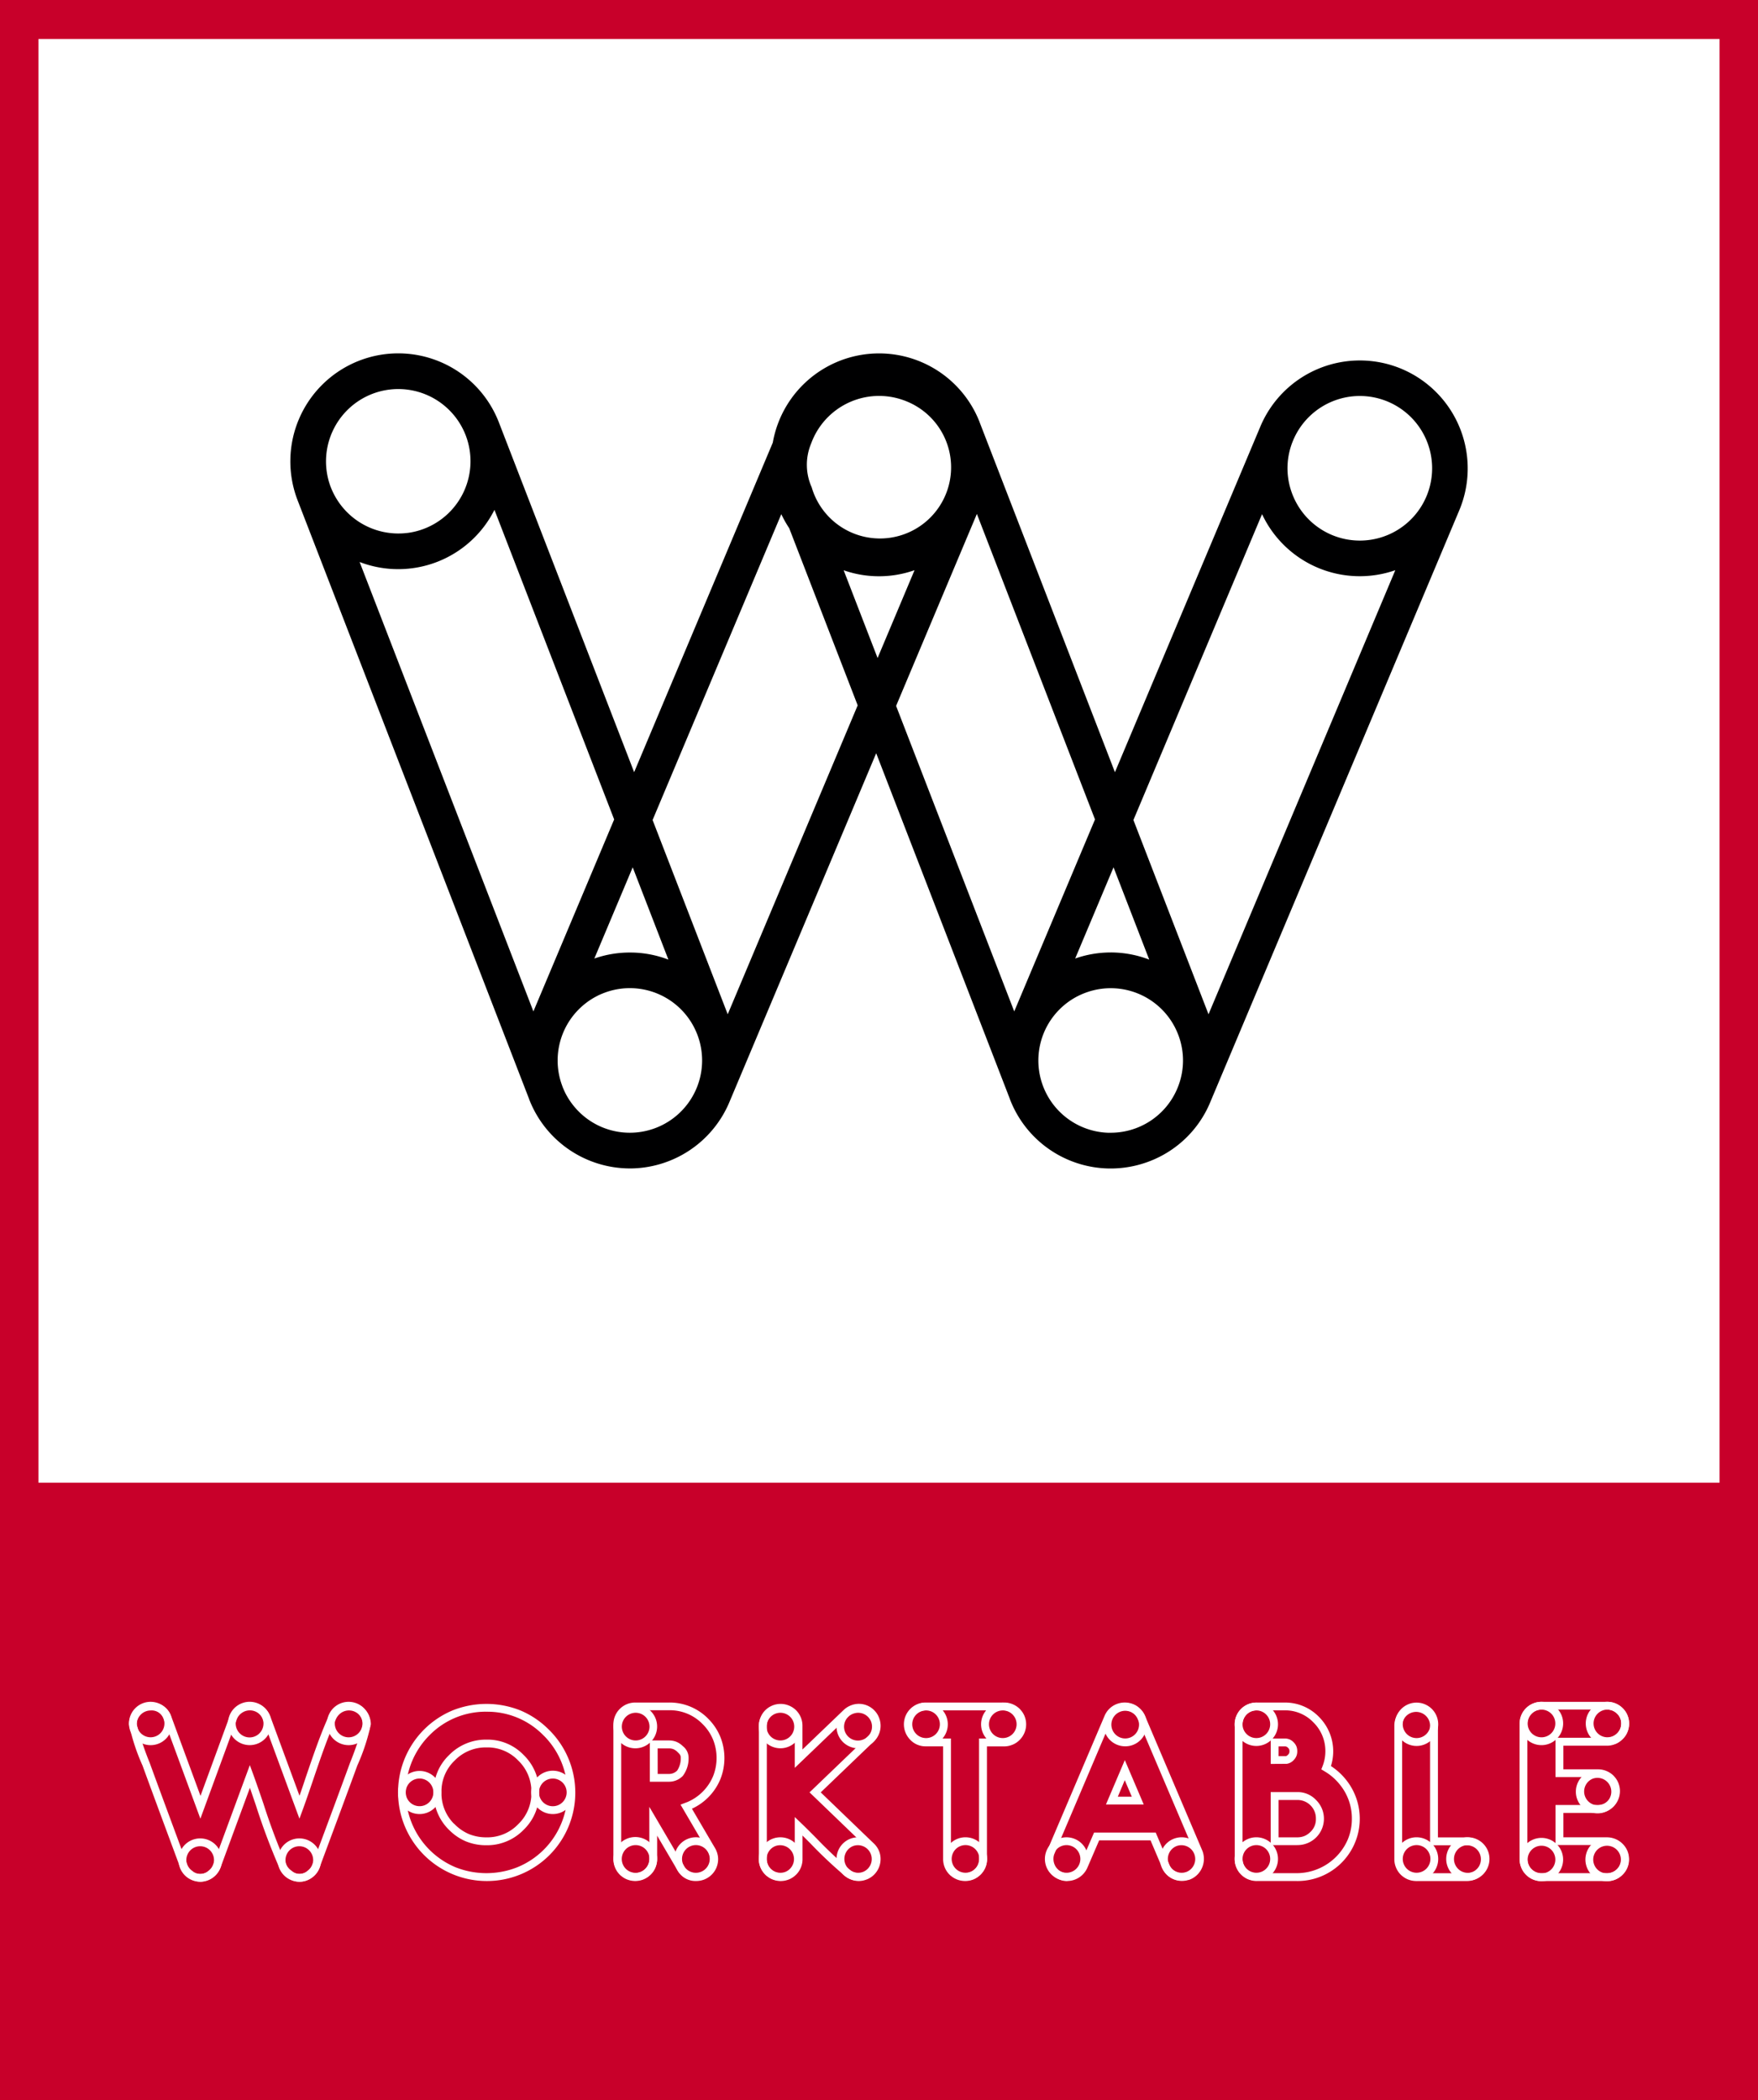 <?xml version="1.0" encoding="UTF-8"?> <svg xmlns="http://www.w3.org/2000/svg" id="Group_325" data-name="Group 325" width="112.945" height="134.916" viewBox="0 0 112.945 134.916"><g id="Group_325-2" data-name="Group 325" transform="translate(0 0)"><rect id="Rectangle_41" data-name="Rectangle 41" width="112.945" height="134.916" fill="#c8002a"></rect></g><g id="Group_326" data-name="Group 326" transform="translate(2.471 2.505)"><rect id="Rectangle_42" data-name="Rectangle 42" width="108.003" height="92.741" fill="#fff"></rect></g><g id="Group_327" data-name="Group 327" transform="translate(18.647 22.692)"><path id="Path_158" data-name="Path 158" d="M399.471,176.691a6.949,6.949,0,0,1-6.464-4.436h0l0-.008-14.881-38.481v0a6.94,6.94,0,0,1,3.966-8.967h0a6.931,6.931,0,0,1,8.967,3.966l8.69,22.471,8.908-21.17a6.933,6.933,0,0,1,13.294-1.3h0l0,.006,8.687,22.466,9.344-22.207a6.933,6.933,0,0,1,9.08-3.7h0a6.941,6.941,0,0,1,3.7,9.08h0l-15.968,37.948c-.028.069-.057.138-.087.207a6.89,6.89,0,0,1-3.84,3.662,6.972,6.972,0,0,1-2.644.466,6.938,6.938,0,0,1-6.324-4.431l0-.009L415.3,150.019l-9.437,22.425h0a6.951,6.951,0,0,1-6.393,4.248Zm-1.91-2.705c.037.017.074.033.112.049a4.644,4.644,0,0,0,6.2-5.764c-.015-.043-.03-.085-.045-.127s-.037-.1-.056-.142c-.055-.134-.115-.264-.18-.391A4.64,4.64,0,0,0,398,165.35c-.046.015-.091.031-.136.049l-.035.012-.068.026-.04.017c-.122.049-.242.1-.357.163a4.651,4.651,0,0,0-2.223,5.8l0,.008h0c.046.119.1.236.152.351v0a4.626,4.626,0,0,0,.657,1l0,0A4.624,4.624,0,0,0,397.561,173.986Zm32.71.411a4.636,4.636,0,0,0,4.375-2.841h0c.019-.044.037-.09.054-.135a4.606,4.606,0,0,0,.043-3.216c-.024-.068-.05-.136-.077-.2q-.086-.212-.191-.412a4.64,4.64,0,0,0-5.564-2.245c-.1.033-.2.07-.3.11-.133.054-.264.115-.391.18a4.644,4.644,0,0,0,2.05,8.763Zm1.555-20.088,4.825,12.479,12-28.527a6.936,6.936,0,0,1-8.561-3.6Zm-30.891,0,4.826,12.479,8.35-19.845-4.4-11.382a6.917,6.917,0,0,1-.507-.9Zm15.644-7.33,7.59,19.626,5.189-12.333-7.589-19.626Zm-34.467-9.245,11.165,28.87,5.189-12.332-7.691-19.888a6.921,6.921,0,0,1-8.663,3.35Zm17.5,25.088a6.878,6.878,0,0,1,2.338.455l-2.293-5.929-2.465,5.859A6.9,6.9,0,0,1,399.61,162.823Zm30.755-.006a6.919,6.919,0,0,1,2.474.46l-2.292-5.929-2.465,5.859.024-.008A6.9,6.9,0,0,1,430.366,162.817Zm-17.157-24.552,2.18,5.638,2.374-5.642A6.874,6.874,0,0,1,413.209,138.265Zm28.754-5.09q.048.147.108.292a4.644,4.644,0,1,0,6.1-6.033h0a4.645,4.645,0,0,0-6.081,2.479h0A4.608,4.608,0,0,0,441.964,133.176Zm-61.7-.235a4.656,4.656,0,0,0,4.91,2.929l.013,0a4.606,4.606,0,0,0,.96-.23l.076-.028.045-.017a4.646,4.646,0,0,0,2.658-6v0h0a4.643,4.643,0,0,0-6.006-2.656h0a4.65,4.65,0,0,0-2.656,6.006Zm30.893,0a4.57,4.57,0,1,0,6.129-5.51h0a4.645,4.645,0,0,0-6.081,2.479h0q-.047.111-.087.223a3.528,3.528,0,0,0,.036,2.8Z" transform="translate(-377.655 -124.324)" fill="#000001"></path></g><g id="Group_328" data-name="Group 328" transform="translate(8.284 109.321)"><path id="Path_159" data-name="Path 159" d="M364.116,251.923a1.393,1.393,0,0,1-.5-2.692h0a1.392,1.392,0,1,1,.5,2.692Zm-.32-2.222a.888.888,0,1,0,1.149.509.884.884,0,0,0-1.149-.509Z" transform="translate(-362.724 -249.137)" fill="#fff"></path></g><g id="Group_329" data-name="Group 329" transform="translate(97.626 109.32)"><path id="Path_160" data-name="Path 160" d="M497.07,260.651h-4.222a1.392,1.392,0,0,1-.484-.088l-.053-.019a1.379,1.379,0,0,1-.371-.23h-.006l-.077-.074a1.412,1.412,0,0,1-.409-.99v-8.713a1.39,1.39,0,0,1,.412-.989,1.367,1.367,0,0,1,.452-.3,1.389,1.389,0,0,1,.536-.107h4.222a1.4,1.4,0,0,1,.972.39,1.339,1.339,0,0,1,.441,1.011,1.363,1.363,0,0,1-.416,1l-.082.074a1.4,1.4,0,0,1-.365.23l-.056.019a1.382,1.382,0,0,1-.493.093h-2.809v1.518h2.234a1.389,1.389,0,0,1,.536.108,1.42,1.42,0,0,1,.454.3l.074.084a1.386,1.386,0,0,1,.23.371l.019.053a1.381,1.381,0,0,1,.088.484,1.409,1.409,0,0,1-.41.989l-.083.074a1.356,1.356,0,0,1-.37.23l-.053.019a1.4,1.4,0,0,1-.484.088h-2.234v1.567h2.809a1.434,1.434,0,0,1,1.3.862,1.432,1.432,0,0,1,.109.551,1.342,1.342,0,0,1-.441,1.011,1.417,1.417,0,0,1-.441.286l-.053.019A1.387,1.387,0,0,1,497.07,260.651Zm-4.587-.582.023.009a.924.924,0,0,0,.342.069h4.222a.908.908,0,0,0,.338-.067l.046-.018a.947.947,0,0,0,.243-.168.846.846,0,0,0,.282-.644.92.92,0,0,0-.07-.356.93.93,0,0,0-.839-.554h-3.312v-2.574h2.737a.92.92,0,0,0,.342-.069l.037-.015a.92.92,0,0,0,.252-.179l.045-.045a.922.922,0,0,0,.152-.248.871.871,0,0,0,0-.683l-.015-.037a.929.929,0,0,0-.18-.253l-.042-.042a.9.9,0,0,0-.248-.154.887.887,0,0,0-.344-.069h-2.737v-2.525h3.312a.9.9,0,0,0,.346-.073l.049-.02a.941.941,0,0,0,.242-.177l.044-.044a.858.858,0,0,0,.227-.6.842.842,0,0,0-.282-.644.937.937,0,0,0-.286-.187.909.909,0,0,0-.341-.066h-4.222a.892.892,0,0,0-.343.068.857.857,0,0,0-.287.194.888.888,0,0,0-.267.635v8.713a.859.859,0,0,0,.069.342.893.893,0,0,0,.162.258l.035.034A.912.912,0,0,0,492.483,260.069Z" transform="translate(-491.447 -249.136)" fill="#fff"></path></g><g id="Group_330" data-name="Group 330" transform="translate(89.579 109.455)"><path id="Path_161" data-name="Path 161" d="M484.521,260.71h-3.267a1.392,1.392,0,0,1-.484-.088l-.052-.019a1.369,1.369,0,0,1-.371-.23h-.006l-.078-.074a1.4,1.4,0,0,1-.3-.453,1.388,1.388,0,0,1-.107-.536v-8.579a1.4,1.4,0,1,1,2.8,0v7.177h1.867a1.4,1.4,0,0,1,.99,2.392l-.082.073a1.368,1.368,0,0,1-.37.23l-.054.019A1.394,1.394,0,0,1,484.521,260.71Zm-3.633-.582.024.01a.9.9,0,0,0,.341.069h3.267a.921.921,0,0,0,.342-.069l.037-.015a.9.9,0,0,0,.253-.179l.044-.044a.9.9,0,0,0-.042-1.225.9.9,0,0,0-.29-.194.9.9,0,0,0-.344-.068h-2.37v-7.681a.868.868,0,0,0-.069-.344.9.9,0,0,0-1.726.344v8.579a.907.907,0,0,0,.231.6l.035.034A.9.9,0,0,0,480.888,260.128Z" transform="translate(-479.853 -249.33)" fill="#fff"></path></g><g id="Group_331" data-name="Group 331" transform="translate(81.64 115.117)"><path id="Path_162" data-name="Path 162" d="M470.11,260.9h-1.7v-3.406h1.7a1.613,1.613,0,0,1,1.208.5,1.733,1.733,0,0,1,.38.552,1.693,1.693,0,0,1-1.588,2.352Zm-1.192-.5h1.192a1.212,1.212,0,0,0,.466-.083,1.228,1.228,0,0,0,.39-.266,1.107,1.107,0,0,0,.35-.845,1.183,1.183,0,0,0-1.207-1.206h-1.192Z" transform="translate(-468.414 -257.489)" fill="#fff"></path></g><g id="Group_332" data-name="Group 332" transform="translate(81.64 111.679)"><path id="Path_163" data-name="Path 163" d="M468.665,254.167h-.251v-1.632h.888a.834.834,0,0,1,.262.038l.053.018a.789.789,0,0,1,.263.183.812.812,0,0,1,.181.259.825.825,0,0,1,.057.319.785.785,0,0,1-.051.3.769.769,0,0,1-.165.255.752.752,0,0,1-.46.255Zm.252-.5h.485c-.009,0,.017-.01.039-.02a.343.343,0,0,0,.091-.077.293.293,0,0,0,.067-.1.3.3,0,0,0,.017-.117.34.34,0,0,0-.019-.126.332.332,0,0,0-.072-.094.363.363,0,0,0-.083-.066l-.019-.008a.308.308,0,0,0-.12-.018h-.385Z" transform="translate(-468.414 -252.535)" fill="#fff"></path></g><g id="Group_333" data-name="Group 333" transform="translate(79.329 109.368)"><path id="Path_164" data-name="Path 164" d="M469.091,260.672h-2.606a1.4,1.4,0,0,1-.484-.088l-.053-.019a1.379,1.379,0,0,1-.371-.23h-.006l-.076-.073a1.4,1.4,0,0,1-.411-.99v-8.664a1.4,1.4,0,0,1,1.4-1.4h1.8a3.026,3.026,0,0,1,2.208.918,3.136,3.136,0,0,1,.772,3.161,4.1,4.1,0,0,1,.967.877,4,4,0,0,1-3.14,6.509Zm-2.971-.582.022.009a.921.921,0,0,0,.343.069h2.606a3.576,3.576,0,0,0,3.255-2.161,3.453,3.453,0,0,0,.262-1.342,3.422,3.422,0,0,0-.771-2.186,3.545,3.545,0,0,0-.863-.78l-.328-.2.078-.2a2.629,2.629,0,0,0,.182-.968,2.573,2.573,0,0,0-.772-1.852,2.5,2.5,0,0,0-1.852-.77h-1.8a.9.9,0,0,0-.634.262.905.905,0,0,0-.194.292.886.886,0,0,0-.069.344v8.664a.87.87,0,0,0,.068.342.882.882,0,0,0,.164.258l.033.033A.925.925,0,0,0,466.121,260.09Z" transform="translate(-465.085 -249.206)" fill="#fff"></path></g><g id="Group_334" data-name="Group 334" transform="translate(71.053 113.068)"><path id="Path_165" data-name="Path 165" d="M455.587,257.386H453.16l1.213-2.85Zm-1.665-.5h.9l-.453-1.061Z" transform="translate(-453.16 -254.536)" fill="#fff"></path></g><g id="Group_335" data-name="Group 335" transform="translate(67.174 109.369)"><path id="Path_166" data-name="Path 166" d="M448.97,260.678a1.358,1.358,0,0,1-.568-.124,1.41,1.41,0,0,1-.729-.774,1.431,1.431,0,0,1-.1-.5,1.385,1.385,0,0,1,.084-.512l3.71-8.717a1.4,1.4,0,0,1,.525-.622,1.44,1.44,0,0,1,1.552.008l.111.086a1.415,1.415,0,0,1,.4.527l3.7,8.7a1.449,1.449,0,0,1,.089.526,1.443,1.443,0,0,1-.383.95,1.393,1.393,0,0,1-.446.322l-.1.042-.219.051a1.393,1.393,0,0,1-1.031-.205,1.37,1.37,0,0,1-.507-.63l-.743-1.746h-3.3l-.755,1.752a1.418,1.418,0,0,1-1.289.859Zm3.694-10.968a.888.888,0,0,0-.836.543l-3.7,8.7a.877.877,0,0,0-.049.317.937.937,0,0,0,.065.326.908.908,0,0,0,.469.5.86.86,0,0,0,.715,0,.869.869,0,0,0,.471-.475l.888-2.06h3.962l.874,2.055a.862.862,0,0,0,.321.405.821.821,0,0,0,.652.131l.2-.048a1.025,1.025,0,0,0,.3-.217.905.905,0,0,0,.182-.293.943.943,0,0,0,.065-.325.9.9,0,0,0-.055-.332l-3.7-8.688a.909.909,0,0,0-.326-.393l-.053-.036A.886.886,0,0,0,452.664,249.71Z" transform="translate(-447.572 -249.207)" fill="#fff"></path></g><g id="Group_336" data-name="Group 336" transform="translate(58.071 109.368)"><path id="Path_167" data-name="Path 167" d="M438.389,260.672a1.447,1.447,0,0,1-.525-.1l-.062-.028a1.372,1.372,0,0,1-.332-.21h-.006l-.077-.074a1.4,1.4,0,0,1-.41-.99V252.02h-1.12a1.343,1.343,0,0,1-1.011-.441,1.415,1.415,0,0,1-.389-.972,1.4,1.4,0,0,1,1.4-1.4h5.054a1.418,1.418,0,0,1,.99.411l.074.083a1.377,1.377,0,0,1,.23.371l.019.052a1.394,1.394,0,0,1,.087.484,1.413,1.413,0,0,1-.389.972,1.387,1.387,0,0,1-.454.323l-.055.021a1.365,1.365,0,0,1-.5.1h-1.12v7.251a1.384,1.384,0,0,1-.088.484l-.019.053a1.419,1.419,0,0,1-.757.757l-.053.019A1.392,1.392,0,0,1,438.389,260.672Zm-.288-.549a.911.911,0,0,0,.63-.024l.032-.013a.9.9,0,0,0,.257-.181.917.917,0,0,0,.187-.268l.009-.024a.9.9,0,0,0,.07-.341v-7.755h1.623a.857.857,0,0,0,.351-.075l.047-.02a.889.889,0,0,0,.246-.187.921.921,0,0,0,.186-.289.91.91,0,0,0,.067-.338.889.889,0,0,0-.069-.342l-.013-.034a.921.921,0,0,0-.181-.256l-.04-.04a.914.914,0,0,0-.593-.225h-5.054a.89.89,0,0,0-.344.069.879.879,0,0,0-.29.194.891.891,0,0,0-.264.635.914.914,0,0,0,.252.627.849.849,0,0,0,.646.282h1.623v7.755a.871.871,0,0,0,.069.342.908.908,0,0,0,.162.258l.035.034a.881.881,0,0,0,.3.2Z" transform="translate(-434.456 -249.206)" fill="#fff"></path></g><g id="Group_337" data-name="Group 337" transform="translate(48.763 109.454)"><path id="Path_168" data-name="Path 168" d="M427.463,260.71a1.408,1.408,0,0,1-.9-.33,28.768,28.768,0,0,1-2.19-2.06c-.181-.182-.36-.361-.532-.531v1.521a1.4,1.4,0,0,1-.41.99l-.083.074a1.376,1.376,0,0,1-.371.23l-.053.019a1.388,1.388,0,0,1-.968,0l-.053-.019a1.364,1.364,0,0,1-.371-.23h-.006l-.077-.074a1.4,1.4,0,0,1-.41-.99V250.73a1.407,1.407,0,0,1,.107-.536,1.386,1.386,0,0,1,.3-.454h0a1.4,1.4,0,0,1,1.527-.3,1.419,1.419,0,0,1,.453.3,1.4,1.4,0,0,1,.411.991v1.529l2.671-2.56a1.42,1.42,0,0,1,.449-.276,1.378,1.378,0,0,1,1.5.328,1.334,1.334,0,0,1,.3.467,1.406,1.406,0,0,1,.1.518,1.381,1.381,0,0,1-.117.559,1.359,1.359,0,0,1-.345.472l-3.385,3.247,3.414,3.285a1.371,1.371,0,0,1,.311.432,1.352,1.352,0,0,1,.121.564,1.409,1.409,0,0,1-.362.947l-.046.051a1.439,1.439,0,0,1-.443.3l-.056.02A1.379,1.379,0,0,1,427.463,260.71Zm-4.12-4.11.426.408c.3.287.627.616.965.956a28.809,28.809,0,0,0,2.147,2.023.871.871,0,0,0,.927.146l.049-.02a.954.954,0,0,0,.244-.177,1.006,1.006,0,0,0,.2-.308.936.936,0,0,0,.061-.331.853.853,0,0,0-.076-.356.881.881,0,0,0-.2-.276l-3.794-3.65,3.769-3.616a.87.87,0,0,0,.226-.3.892.892,0,0,0,.074-.358.921.921,0,0,0-.064-.337.843.843,0,0,0-.193-.3.873.873,0,0,0-.959-.21.926.926,0,0,0-.286.176l-3.516,3.37V250.73a.887.887,0,0,0-.069-.344.9.9,0,0,0-1.726.344v8.579a.884.884,0,0,0,.069.343.9.9,0,0,0,.162.257l.035.034a.9.9,0,0,0,.266.185l.024.01a.883.883,0,0,0,.683,0l.038-.016a.922.922,0,0,0,.253-.179l.039-.039a.9.9,0,0,0,.226-.594Z" transform="translate(-421.045 -249.329)" fill="#fff"></path></g><g id="Group_338" data-name="Group 338" transform="translate(41.75 111.805)"><path id="Path_169" data-name="Path 169" d="M412.162,255.368h-1.221v-2.651h1.221a1.29,1.29,0,0,1,.488.088,1.306,1.306,0,0,1,.413.28.949.949,0,0,1,.368.761,1.864,1.864,0,0,1-.371,1.147A1.228,1.228,0,0,1,412.162,255.368Zm-.717-.5h.717a.731.731,0,0,0,.54-.223,1.437,1.437,0,0,0,.226-.794c0-.173-.033-.219-.219-.4a.79.79,0,0,0-.25-.172.78.78,0,0,0-.3-.051h-.717Z" transform="translate(-410.941 -252.717)" fill="#fff"></path></g><g id="Group_339" data-name="Group 339" transform="translate(39.405 109.368)"><path id="Path_170" data-name="Path 170" d="M412.88,260.672a1.319,1.319,0,0,1-1.217-.722l-1.286-2.191v1.512a1.394,1.394,0,0,1-.088.484l-.019.053a1.4,1.4,0,0,1-.718.737l-.062.028a1.422,1.422,0,0,1-1.01.011l-.053-.019a1.393,1.393,0,0,1-.371-.23h-.006l-.076-.074a1.381,1.381,0,0,1-.3-.453,1.4,1.4,0,0,1-.108-.537v-8.664a1.4,1.4,0,0,1,1.4-1.4h2.166a3.454,3.454,0,0,1,2.526,1.041h0a3.528,3.528,0,0,1,.776,1.157,3.674,3.674,0,0,1,0,2.739,3.608,3.608,0,0,1-1.822,1.884l1.512,2.579a1.521,1.521,0,0,1,.121.305,1.333,1.333,0,0,1,.05.36,1.39,1.39,0,0,1-.088.484l-.019.053a1.405,1.405,0,0,1-.725.741l-.055.024A1.455,1.455,0,0,1,412.88,260.672Zm-3.006-4.765L412.1,259.7a.814.814,0,0,0,.779.466.944.944,0,0,0,.312-.053l.032-.014a.885.885,0,0,0,.3-.2.911.911,0,0,0,.187-.267l.01-.025a.9.9,0,0,0,.069-.341.833.833,0,0,0-.031-.227,1.129,1.129,0,0,0-.078-.2l-1.8-3.073.437-.166a3.1,3.1,0,0,0,1.652-1.656,3.174,3.174,0,0,0,0-2.356,3.032,3.032,0,0,0-.667-.993,2.931,2.931,0,0,0-2.17-.893h-2.166a.878.878,0,0,0-.344.069.895.895,0,0,0-.485.486.872.872,0,0,0-.069.343v8.664a.872.872,0,0,0,.069.343.9.9,0,0,0,.163.258l.034.032a.892.892,0,0,0,.267.186l.022.009a.909.909,0,0,0,.652.016l.034-.015a.873.873,0,0,0,.3-.2.906.906,0,0,0,.187-.267l.009-.025a.892.892,0,0,0,.07-.341Z" transform="translate(-407.563 -249.206)" fill="#fff"></path></g><g id="Group_340" data-name="Group 340" transform="translate(27.856 111.752)"><path id="Path_171" data-name="Path 171" d="M394.321,259.425a3.441,3.441,0,0,1-1.312-.244,3.333,3.333,0,0,1-1.019-.673h0l-.077-.074a3.29,3.29,0,0,1-.988-2.407,3.229,3.229,0,0,1,.995-2.395,3.3,3.3,0,0,1,2.4-.991,3.218,3.218,0,0,1,2.394.992,3.274,3.274,0,0,1,.991,2.394,3.244,3.244,0,0,1-.991,2.4A3.265,3.265,0,0,1,394.321,259.425Zm-2.1-1.4.053.049a2.875,2.875,0,0,0,.93.638,2.939,2.939,0,0,0,1.12.206,2.743,2.743,0,0,0,2.038-.847,2.741,2.741,0,0,0,.845-2.048,2.755,2.755,0,0,0-.844-2.038,2.72,2.72,0,0,0-2.038-.844,2.774,2.774,0,0,0-2.048.845,2.731,2.731,0,0,0-.847,2.038A2.763,2.763,0,0,0,392.218,258.028Z" transform="translate(-390.923 -252.641)" fill="#fff"></path></g><g id="Group_341" data-name="Group 341" transform="translate(25.558 109.457)"><path id="Path_172" data-name="Path 172" d="M393.308,260.711a5.7,5.7,0,0,1-2.179-10.959,5.88,5.88,0,0,1,4.357,0,5.637,5.637,0,0,1,1.763,1.17h0l.077.074a5.676,5.676,0,0,1-4.019,9.715Zm0-10.877a5.048,5.048,0,0,0-3.666,1.518h0a5.205,5.205,0,0,0,1.671,8.472,5.385,5.385,0,0,0,3.982,0,5.176,5.176,0,0,0,1.732-8.415l-.06-.057a5.025,5.025,0,0,0-3.66-1.517Z" transform="translate(-387.612 -249.333)" fill="#fff"></path></g><g id="Group_342" data-name="Group 342" transform="translate(8.285 109.362)"><path id="Path_173" data-name="Path 173" d="M367.321,260.714a1.426,1.426,0,0,1-.8-.286,1.377,1.377,0,0,1-.525-.678q-1.633-4.391-2.4-6.5a12.958,12.958,0,0,1-.866-2.644,1.394,1.394,0,0,1,.41-.99,1.411,1.411,0,0,1,.99-.411,1.313,1.313,0,0,1,1.323.919l1.868,5.076,1.86-5.076a1.374,1.374,0,0,1,.525-.677,1.408,1.408,0,0,1,1.228-.18,1.393,1.393,0,0,1,.882.857l1.866,5.067c.132-.376.267-.773.4-1.178.48-1.408.977-2.864,1.495-3.974a1.439,1.439,0,0,1,.5-.593,1.4,1.4,0,0,1,1.777.169l.074.083a1.37,1.37,0,0,1,.229.371l.019.052a1.4,1.4,0,0,1,.088.484,13.028,13.028,0,0,1-.867,2.644q-.768,2.108-2.408,6.506a1.383,1.383,0,0,1-.5.664,1.226,1.226,0,0,1-1.527.053h0l-.067-.044a1.461,1.461,0,0,1-.5-.591,41.753,41.753,0,0,1-1.5-3.984c-.137-.4-.271-.8-.4-1.17l-1.868,5.072a1.5,1.5,0,0,1-1.306.96Zm5.825-.724.033.021a.745.745,0,0,0,1.02,0,.879.879,0,0,0,.32-.428q1.637-4.393,2.406-6.5a21.4,21.4,0,0,0,.837-2.479.9.9,0,0,0-.07-.336l-.015-.036a.886.886,0,0,0-.18-.254l-.041-.041a.9.9,0,0,0-1.1-.07.953.953,0,0,0-.327.39c-.506,1.084-1,2.527-1.474,3.923-.221.651-.437,1.281-.641,1.841l-.236.643-2.343-6.361a.883.883,0,0,0-.564-.552.9.9,0,0,0-.791.117.867.867,0,0,0-.335.435l-2.331,6.362-2.342-6.362a.816.816,0,0,0-.851-.589.873.873,0,0,0-.344.069.883.883,0,0,0-.291.194.895.895,0,0,0-.263.634,21.727,21.727,0,0,0,.836,2.472q.769,2.109,2.4,6.5a.871.871,0,0,0,.335.435.761.761,0,0,0,1.033,0,.88.88,0,0,0,.319-.428l2.345-6.365.236.643c.2.555.417,1.182.638,1.832a41.6,41.6,0,0,0,1.477,3.931A.966.966,0,0,0,373.146,259.991Z" transform="translate(-362.725 -249.197)" fill="#fff"></path></g><g id="Group_343" data-name="Group 343" transform="translate(11.469 118.096)"><path id="Path_174" data-name="Path 174" d="M368.706,264.565a1.392,1.392,0,0,1-.5-2.691h0a1.392,1.392,0,0,1,1,2.6A1.378,1.378,0,0,1,368.706,264.565Zm-.323-2.221a.889.889,0,1,0,1.149.508.889.889,0,0,0-1.149-.508Z" transform="translate(-367.312 -261.78)" fill="#fff"></path></g><g id="Group_344" data-name="Group 344" transform="translate(14.645 109.32)"><path id="Path_175" data-name="Path 175" d="M373.283,251.921a1.392,1.392,0,0,1-.5-2.69,1.392,1.392,0,1,1,.5,2.69Zm0-2.281a.893.893,0,1,0,.359.077A.889.889,0,0,0,373.282,249.64Z" transform="translate(-371.889 -249.136)" fill="#fff"></path></g><g id="Group_345" data-name="Group 345" transform="translate(17.84 118.096)"><path id="Path_176" data-name="Path 176" d="M377.886,264.565a1.392,1.392,0,0,1-.5-2.691h0a1.392,1.392,0,1,1,1,2.6A1.377,1.377,0,0,1,377.886,264.565Zm-.323-2.221a.889.889,0,1,0,1.149.508.889.889,0,0,0-1.149-.508Z" transform="translate(-376.492 -261.78)" fill="#fff"></path></g><g id="Group_346" data-name="Group 346" transform="translate(21.006 109.321)"><path id="Path_177" data-name="Path 177" d="M382.446,251.923a1.393,1.393,0,0,1-.5-2.692h0a1.392,1.392,0,1,1,.5,2.692Zm-.321-2.222a.889.889,0,1,0,1.149.509.883.883,0,0,0-1.149-.509Z" transform="translate(-381.053 -249.137)" fill="#fff"></path></g><g id="Group_347" data-name="Group 347" transform="translate(39.445 118.023)"><path id="Path_178" data-name="Path 178" d="M409.013,264.462a1.4,1.4,0,1,1,.5-.1A1.39,1.39,0,0,1,409.013,264.462Zm0-2.281a.89.89,0,0,0-.319.059h0a.891.891,0,1,0,.319-.059Z" transform="translate(-407.621 -261.676)" fill="#fff"></path></g><g id="Group_348" data-name="Group 348" transform="translate(39.445 109.523)"><path id="Path_179" data-name="Path 179" d="M409.013,252.214a1.4,1.4,0,1,1,.5-.1A1.389,1.389,0,0,1,409.013,252.214Zm0-2.282a.891.891,0,0,0-.319.06h0a.889.889,0,1,0,.319-.06Z" transform="translate(-407.621 -249.428)" fill="#fff"></path></g><g id="Group_349" data-name="Group 349" transform="translate(43.317 118.023)"><path id="Path_180" data-name="Path 180" d="M414.593,264.461a1.392,1.392,0,0,1-.5-2.691h0a1.392,1.392,0,1,1,.5,2.691Zm-.323-2.222a.89.89,0,1,0,.68.017.884.884,0,0,0-.68-.017Z" transform="translate(-413.199 -261.676)" fill="#fff"></path></g><g id="Group_350" data-name="Group 350" transform="translate(48.746 109.522)"><path id="Path_181" data-name="Path 181" d="M422.413,252.214a1.393,1.393,0,0,1-.5-2.692h0a1.392,1.392,0,1,1,.5,2.692Zm-.32-2.222a.889.889,0,1,0,.68.017.89.89,0,0,0-.68-.017Z" transform="translate(-421.021 -249.428)" fill="#fff"></path></g><g id="Group_351" data-name="Group 351" transform="translate(48.746 118.024)"><path id="Path_182" data-name="Path 182" d="M422.413,264.462a1.393,1.393,0,0,1-.5-2.692h0a1.392,1.392,0,1,1,.5,2.692Zm-.32-2.222a.89.89,0,0,0-.507,1.149.889.889,0,0,0,1.149.509.889.889,0,0,0-.641-1.658Z" transform="translate(-421.021 -261.676)" fill="#fff"></path></g><g id="Group_352" data-name="Group 352" transform="translate(53.742 118.024)"><path id="Path_183" data-name="Path 183" d="M429.611,264.462a1.393,1.393,0,0,1-.5-2.692h0a1.392,1.392,0,1,1,.5,2.692Zm-.32-2.222a.889.889,0,0,0-.039,1.641.877.877,0,0,0,.68.017.889.889,0,0,0-.641-1.658Z" transform="translate(-428.219 -261.677)" fill="#fff"></path></g><g id="Group_353" data-name="Group 353" transform="translate(53.742 109.523)"><path id="Path_184" data-name="Path 184" d="M429.611,252.214a1.393,1.393,0,0,1-.5-2.692h0a1.392,1.392,0,1,1,.5,2.692Zm-.32-2.222a.889.889,0,1,0,.641,1.658.89.89,0,0,0,.509-1.149.89.89,0,0,0-1.149-.509Z" transform="translate(-428.219 -249.428)" fill="#fff"></path></g><g id="Group_354" data-name="Group 354" transform="translate(58.105 109.378)"><path id="Path_185" data-name="Path 185" d="M435.9,252a1.394,1.394,0,0,1-1.3-.89,1.391,1.391,0,0,1,.8-1.8h0a1.392,1.392,0,1,1,1,2.6A1.375,1.375,0,0,1,435.9,252Zm-.323-2.221a.889.889,0,0,0-.509,1.149.888.888,0,1,0,1.188-1.133.88.88,0,0,0-.679-.016Z" transform="translate(-434.505 -249.22)" fill="#fff"></path></g><g id="Group_355" data-name="Group 355" transform="translate(63.035 109.378)"><path id="Path_186" data-name="Path 186" d="M443,252a1.392,1.392,0,1,1,.5-.094A1.4,1.4,0,0,1,443,252Zm0-2.281a.893.893,0,0,0-.321.06.888.888,0,0,0-.508,1.149.888.888,0,1,0,.829-1.21Z" transform="translate(-441.609 -249.22)" fill="#fff"></path></g><g id="Group_356" data-name="Group 356" transform="translate(60.638 118.023)"><path id="Path_187" data-name="Path 187" d="M439.548,264.462a1.393,1.393,0,0,1-.5-2.692h0a1.392,1.392,0,1,1,.5,2.692Zm0-2.282a.887.887,0,0,0-.321.06h0a.888.888,0,1,0,.321-.06Z" transform="translate(-438.156 -261.676)" fill="#fff"></path></g><g id="Group_357" data-name="Group 357" transform="translate(67.132 118.024)"><path id="Path_188" data-name="Path 188" d="M448.9,264.462a1.393,1.393,0,0,1-.5-2.692h0a1.392,1.392,0,1,1,.5,2.692Zm-.32-2.222a.889.889,0,0,0-.039,1.641.888.888,0,1,0,.039-1.641Z" transform="translate(-447.511 -261.676)" fill="#fff"></path></g><g id="Group_358" data-name="Group 358" transform="translate(70.896 109.396)"><path id="Path_189" data-name="Path 189" d="M454.329,252.031a1.392,1.392,0,0,1-.5-2.691h0a1.392,1.392,0,1,1,1,2.6A1.377,1.377,0,0,1,454.329,252.031Zm-.322-2.221a.888.888,0,0,0,.641,1.657.889.889,0,0,0,.509-1.149.889.889,0,0,0-1.149-.509Z" transform="translate(-452.934 -249.246)" fill="#fff"></path></g><g id="Group_359" data-name="Group 359" transform="translate(74.526 118.024)"><path id="Path_190" data-name="Path 190" d="M459.557,264.462a1.393,1.393,0,0,1-.5-2.692h0a1.392,1.392,0,1,1,.5,2.692Zm-.321-2.222a.889.889,0,0,0-.039,1.641.879.879,0,0,0,.68.017.889.889,0,0,0-.641-1.658Z" transform="translate(-458.165 -261.677)" fill="#fff"></path></g><g id="Group_360" data-name="Group 360" transform="translate(79.323 109.378)"><path id="Path_191" data-name="Path 191" d="M466.47,252a1.392,1.392,0,1,1,.5-.094A1.4,1.4,0,0,1,466.47,252Zm0-2.281a.893.893,0,0,0-.321.06.888.888,0,0,0-.508,1.149.888.888,0,1,0,.829-1.21Z" transform="translate(-465.076 -249.22)" fill="#fff"></path></g><g id="Group_361" data-name="Group 361" transform="translate(79.322 118.024)"><path id="Path_192" data-name="Path 192" d="M466.47,264.461a1.393,1.393,0,0,1-1.276-1.956,1.392,1.392,0,1,1,1.276,1.956Zm0-2.281a.893.893,0,0,0-.321.06.888.888,0,1,0,.321-.06Z" transform="translate(-465.075 -261.676)" fill="#fff"></path></g><g id="Group_362" data-name="Group 362" transform="translate(89.614 109.377)"><path id="Path_193" data-name="Path 193" d="M481.3,252a1.393,1.393,0,0,1-.5-2.692h0a1.392,1.392,0,1,1,.5,2.692Zm0-2.282a.887.887,0,0,0-.321.06h0a.888.888,0,1,0,.641,1.657.889.889,0,0,0-.32-1.718Z" transform="translate(-479.904 -249.219)" fill="#fff"></path></g><g id="Group_363" data-name="Group 363" transform="translate(89.614 118.023)"><path id="Path_194" data-name="Path 194" d="M481.3,264.462a1.393,1.393,0,0,1-.5-2.692h0a1.392,1.392,0,1,1,.5,2.692Zm0-2.282a.887.887,0,0,0-.321.06h0a.888.888,0,1,0,.321-.06Z" transform="translate(-479.904 -261.676)" fill="#fff"></path></g><g id="Group_364" data-name="Group 364" transform="translate(92.912 118.024)"><path id="Path_195" data-name="Path 195" d="M486.047,264.462a1.393,1.393,0,0,1-.5-2.692h0a1.392,1.392,0,1,1,.5,2.692Zm0-2.281a.892.892,0,0,0-.319.059h0a.891.891,0,1,0,.319-.059Z" transform="translate(-484.655 -261.677)" fill="#fff"></path></g><g id="Group_365" data-name="Group 365" transform="translate(97.642 109.321)"><path id="Path_196" data-name="Path 196" d="M492.864,251.922a1.391,1.391,0,0,1-1.275-1.955,1.393,1.393,0,0,1,2.572.061,1.394,1.394,0,0,1-.8,1.8A1.374,1.374,0,0,1,492.864,251.922Zm0-2.281a.891.891,0,0,0-.813.53.878.878,0,0,0-.017.68.888.888,0,1,0,1.657-.641.878.878,0,0,0-.469-.492A.888.888,0,0,0,492.863,249.64Z" transform="translate(-491.469 -249.137)" fill="#fff"></path></g><g id="Group_366" data-name="Group 366" transform="translate(101.876 109.321)"><path id="Path_197" data-name="Path 197" d="M498.964,251.923a1.392,1.392,0,0,1-.5-2.691h0a1.392,1.392,0,1,1,.5,2.691Zm-.323-2.222a.889.889,0,0,0-.507,1.149.888.888,0,0,0,1.657-.641.891.891,0,0,0-1.15-.509Z" transform="translate(-497.569 -249.138)" fill="#fff"></path></g><g id="Group_367" data-name="Group 367" transform="translate(101.241 113.703)"><path id="Path_198" data-name="Path 198" d="M498.049,258.236a1.392,1.392,0,0,1-.5-2.691h0a1.392,1.392,0,1,1,.5,2.691Zm-.323-2.221a.889.889,0,0,0,.641,1.657.888.888,0,0,0,.508-1.149.89.89,0,0,0-1.149-.508Z" transform="translate(-496.655 -255.451)" fill="#fff"></path></g><g id="Group_368" data-name="Group 368" transform="translate(101.855 118.065)"><path id="Path_199" data-name="Path 199" d="M498.932,264.52a1.393,1.393,0,0,1-.5-2.692h0a1.392,1.392,0,0,1,1.776,1.861,1.4,1.4,0,0,1-1.274.83Zm-.321-2.222a.889.889,0,0,0-.039,1.641.889.889,0,0,0,1.188-1.133.89.89,0,0,0-1.149-.508Z" transform="translate(-497.54 -261.735)" fill="#fff"></path></g><g id="Group_369" data-name="Group 369" transform="translate(97.642 118.063)"><path id="Path_200" data-name="Path 200" d="M492.864,264.519a1.392,1.392,0,1,1,.5-.094A1.4,1.4,0,0,1,492.864,264.519Zm0-2.281a.89.89,0,1,0,.359.076A.887.887,0,0,0,492.863,262.238Z" transform="translate(-491.47 -261.734)" fill="#fff"></path></g><g id="Group_370" data-name="Group 370" transform="translate(25.563 113.746)"><path id="Path_201" data-name="Path 201" d="M389.011,258.3a1.4,1.4,0,0,1-.562-.119,1.385,1.385,0,1,1,.562.119Zm0-2.282a.888.888,0,0,0-.321.06h0a.888.888,0,1,0,.641,1.657.889.889,0,0,0-.32-1.718Z" transform="translate(-387.619 -255.513)" fill="#fff"></path></g><g id="Group_371" data-name="Group 371" transform="translate(34.124 113.746)"><path id="Path_202" data-name="Path 202" d="M401.348,258.3a1.392,1.392,0,0,1-.5-2.691h0a1.392,1.392,0,1,1,.5,2.691Zm-.322-2.221a.889.889,0,1,0,1.149.508.889.889,0,0,0-1.149-.508Z" transform="translate(-399.954 -255.513)" fill="#fff"></path></g></svg> 